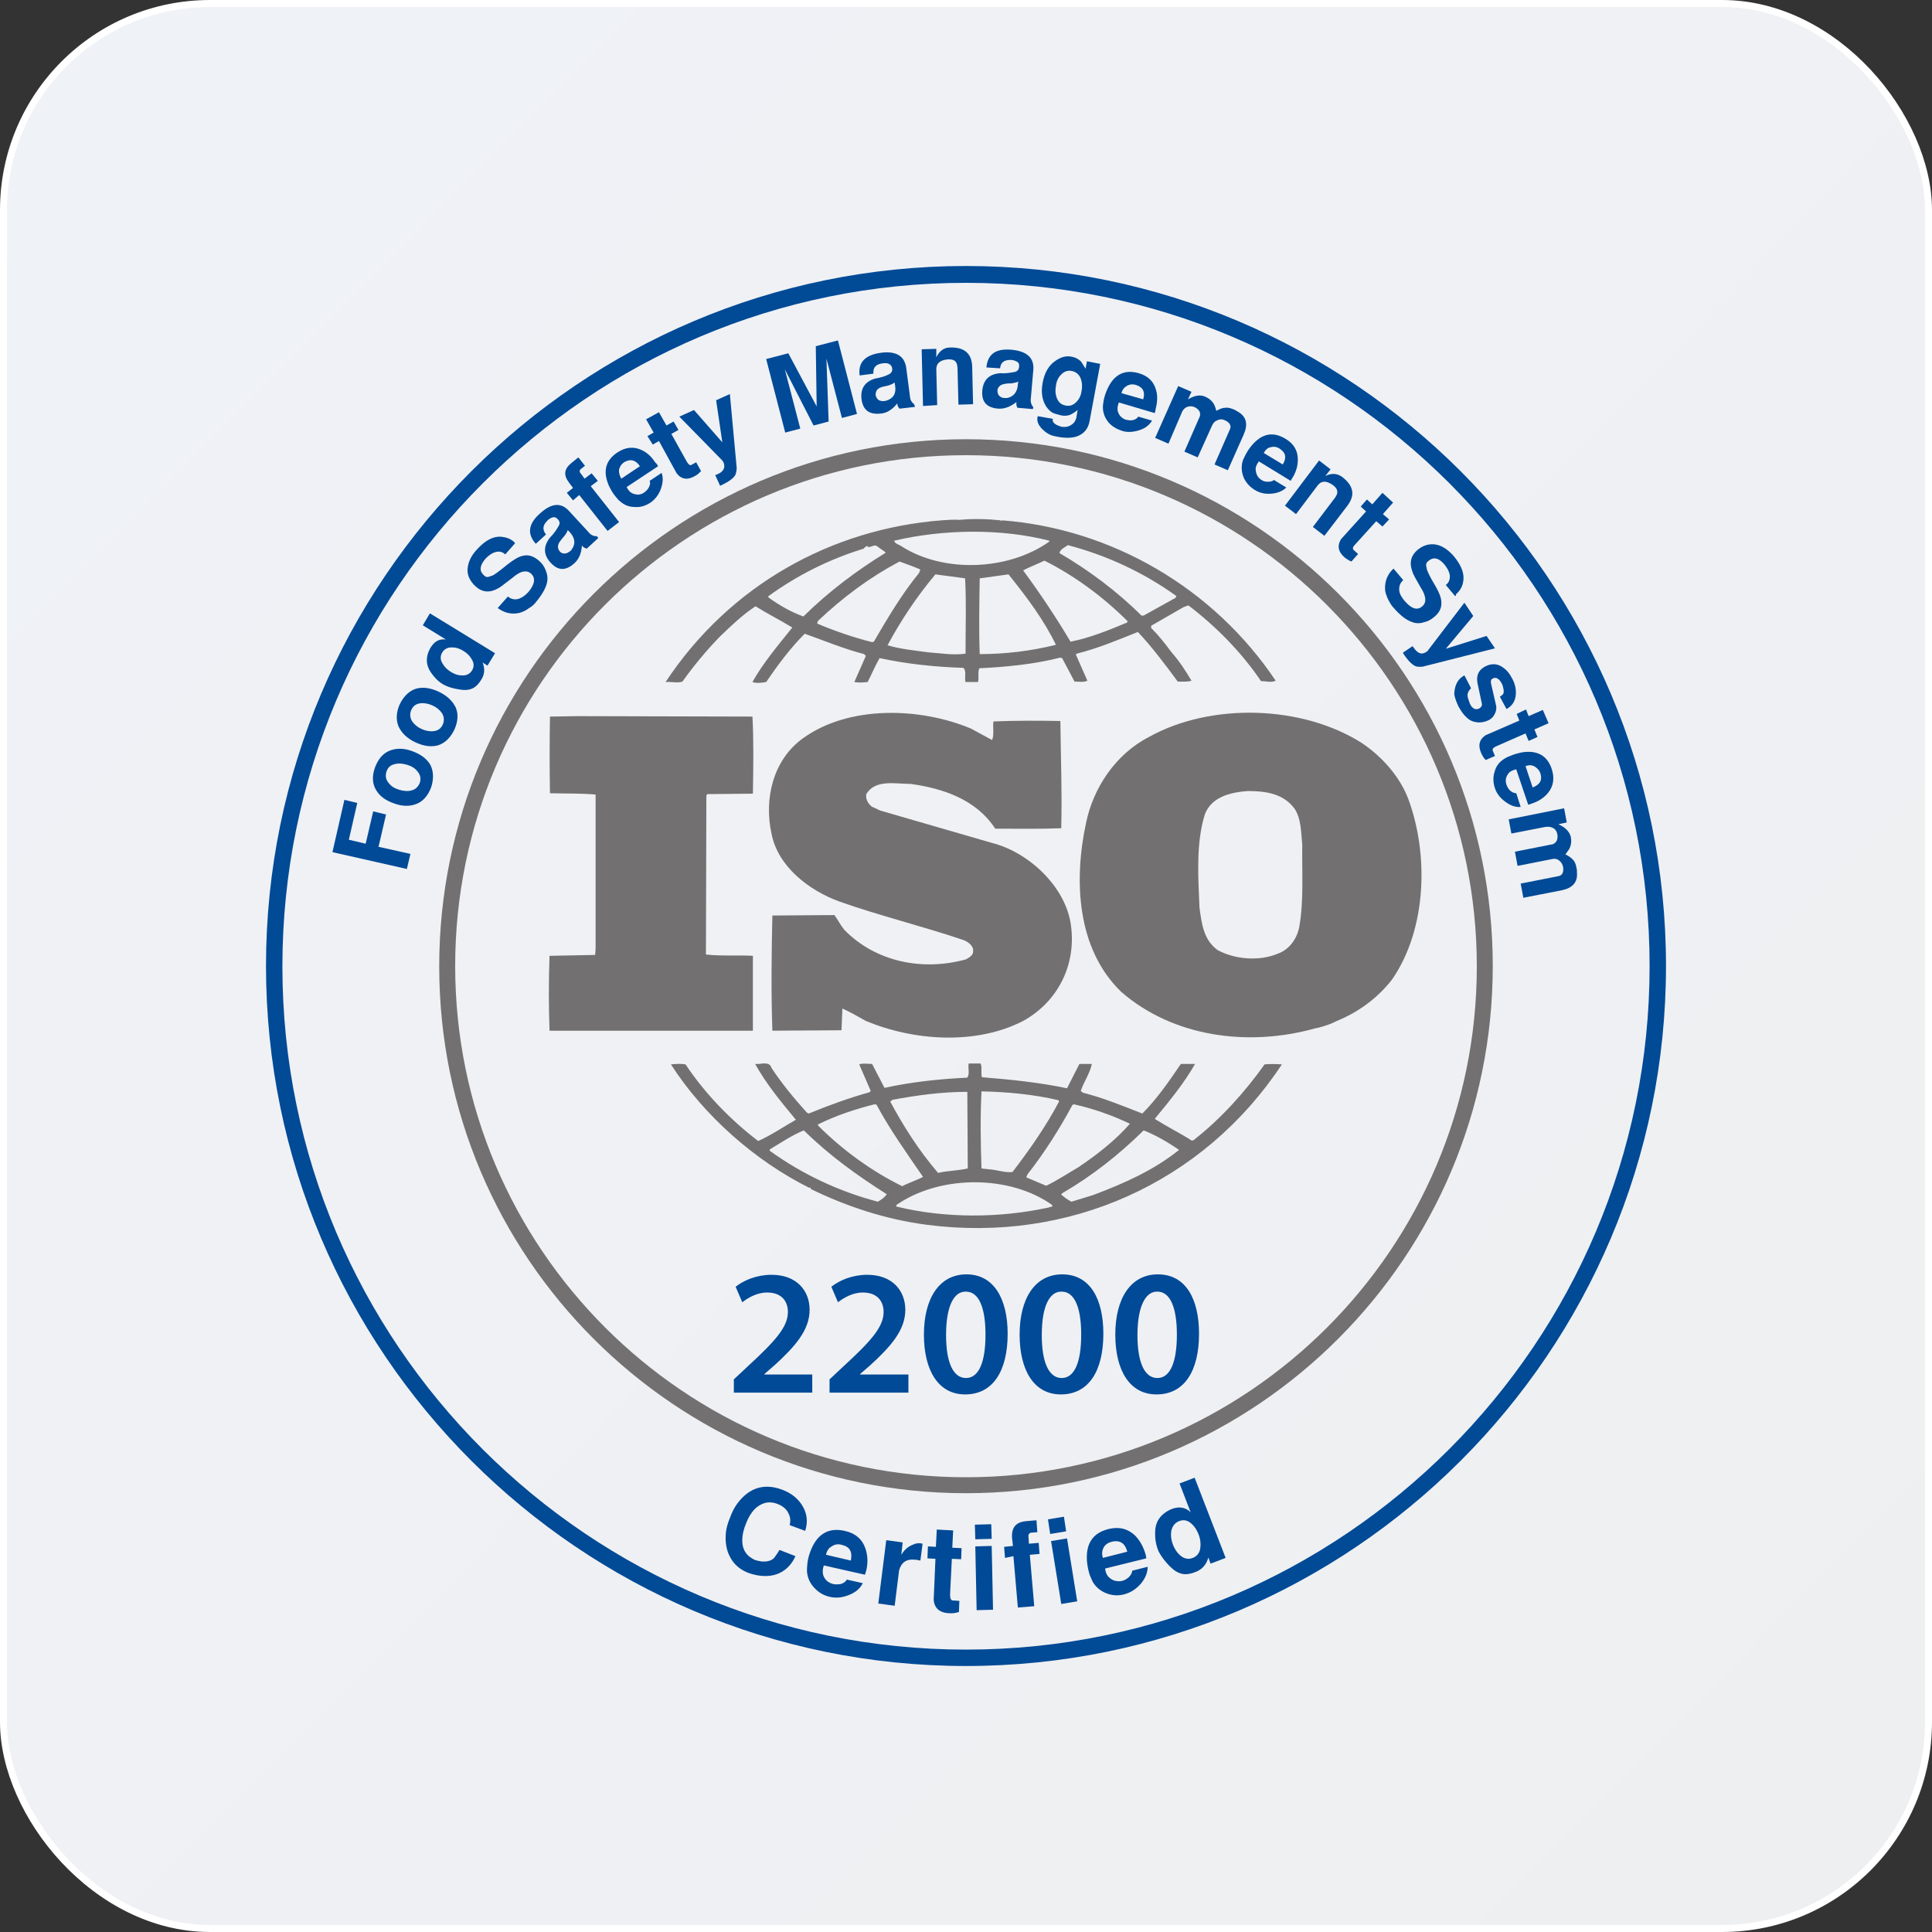 <svg width="276" height="276" viewBox="0 0 276 276" fill="none" xmlns="http://www.w3.org/2000/svg">
<rect x="0" y="0" width="276" height="276" fill="#333333" stroke="none"/>
<rect x="0.5" y="0.5" width="275" height="275" rx="29.5" fill="url(#paint0_linear_2036_54)" stroke="white"/>
<path d="M201.163 114.078C199.961 110.976 197.556 108.192 194.581 106.166C186.037 100.723 172.999 100.344 164.138 105.28C159.328 107.749 156.163 112.622 155.151 117.559C153.378 125.787 153.821 135.533 160.151 141.673C167.556 148.128 178.252 149.584 187.809 146.926C188.252 146.863 189.708 146.483 190.72 145.976L190.973 145.85C193.948 144.647 196.796 142.622 198.885 139.9C203.821 132.749 204.138 122.052 201.163 114.078ZM185.594 132.495C185.277 134.078 184.201 135.66 182.556 136.23C179.897 137.369 176.353 137.052 173.948 135.723C171.923 134.268 171.67 131.926 171.353 129.647C171.163 125.154 170.847 120.47 172.113 116.356C173.062 113.825 175.783 113.192 178.252 113.002C180.847 113.002 183.315 113.382 184.897 115.47C185.91 116.926 185.847 118.888 186.037 120.66C185.973 124.331 186.29 128.761 185.594 132.495Z" fill="#727070"/>
<path d="M107.556 136.545C105.404 136.419 102.935 136.608 100.847 136.355L100.91 113.634L101.037 113.444L107.556 113.381C107.619 109.71 107.682 105.722 107.492 102.368L82.682 102.305L78.568 102.368C78.505 105.786 78.505 109.836 78.568 113.317C80.784 113.381 82.936 113.317 85.087 113.507V135.533L85.024 136.419L78.505 136.545C78.379 140.153 78.379 143.634 78.505 147.241H107.556V136.545Z" fill="#727070"/>
<path d="M180.658 152.053C177.873 155.977 174.392 159.838 170.594 162.812C170.468 163.002 170.088 162.939 169.962 162.749C168.316 161.736 166.544 160.85 164.962 159.838C167.05 157.306 169.139 154.774 170.721 151.99H168.696C167.05 154.395 165.341 156.926 163.189 159.078C160.278 157.939 157.683 156.863 154.708 156.103L154.392 155.85C154.835 154.521 155.721 153.319 155.974 151.99H154.202L152.43 155.471C148.569 154.648 144.265 154.205 140.278 153.888C140.088 153.319 140.341 152.496 140.088 151.926H138.379C138.253 152.686 138.569 153.319 138.189 153.952C134.075 154.141 130.151 154.584 126.354 155.407L124.582 151.99C123.949 151.99 123.189 151.863 122.746 152.053L124.392 155.85L124.202 156.04C121.227 156.863 118.316 157.939 115.531 159.078L115.278 158.952C113.443 156.926 111.67 154.774 110.215 152.559C109.898 151.483 108.569 152.116 107.873 151.99C109.455 154.838 111.544 157.369 113.696 159.964C111.924 160.977 110.151 162.179 108.316 163.002C104.392 160.028 100.658 156.167 97.936 152.053C97.114 151.926 96.607 151.99 95.848 152.053C100.594 159.458 108 165.914 115.658 169.711C115.658 169.711 115.658 169.648 115.721 169.648C115.784 169.648 115.911 169.774 115.784 169.838C120.974 172.369 126.544 174.205 132.367 174.964C152.62 177.622 171.924 169.015 183.126 152.053C182.177 151.99 181.354 151.99 180.658 152.053ZM153.189 157.876L153.379 157.749C156.227 158.382 158.886 159.331 161.417 160.534C159.329 162.939 156.607 165.028 154.076 166.736C152.557 167.622 151.037 168.635 149.455 169.395L146.607 168.192L146.797 167.749C149.265 164.584 151.354 161.293 153.189 157.876ZM140.215 155.914C143.949 155.977 147.746 156.357 151.227 157.179L151.291 157.369C149.455 160.85 147.113 164.205 144.645 167.433C143.506 167.559 142.493 167.116 141.354 167.053L140.215 166.926C140.088 163.129 140.025 159.774 140.215 155.914ZM127.493 157.116C130.911 156.483 134.455 155.977 138.189 155.977L138.253 166.926C136.86 167.243 135.341 167.243 134.012 167.559C131.291 164.395 129.076 160.914 127.177 157.369L127.493 157.116ZM116.924 160.597C119.519 159.331 122.177 158.445 124.962 157.749L125.215 157.812C127.113 161.357 129.519 164.711 131.86 168.129C130.911 168.635 129.835 168.952 128.886 169.458C124.519 167.306 120.405 164.331 116.86 160.787V160.597H116.924ZM125.405 171.673C119.898 170.217 114.708 167.812 109.962 164.395V164.205C111.544 163.255 113.126 162.179 114.835 161.483C118.569 165.154 122.493 167.939 126.67 170.597C126.417 171.04 125.848 171.42 125.405 171.673ZM149.835 172.496C142.873 174.015 135.088 174.078 128.063 172.369C127.936 172.053 128.379 171.99 128.569 171.8C134.708 167.876 144.265 167.876 150.278 172.116C150.531 172.496 149.962 172.369 149.835 172.496ZM156.164 170.724L153.063 171.673C152.556 171.42 152.05 171.04 151.607 170.66L151.734 170.471C155.974 168.002 159.772 165.028 163.379 161.483C165.151 162.179 166.86 163.192 168.443 164.268C164.835 167.179 160.531 169.078 156.164 170.724Z" fill="#727070"/>
<path d="M97.491 97.368C99.073 95.153 100.845 93.001 102.807 90.976C104.516 89.33 106.099 87.811 107.934 86.609C109.643 87.685 111.542 88.634 113.187 89.647C111.162 92.178 109.01 94.71 107.491 97.431C107.934 97.621 108.82 97.558 109.453 97.431C111.099 95.026 112.871 92.621 114.959 90.533C117.807 91.546 120.529 92.685 123.44 93.444L123.694 93.697L122.048 97.431C122.807 97.558 123.25 97.495 123.947 97.431C124.516 96.356 125.023 95.09 125.656 94.014C129.453 94.837 133.504 95.28 137.618 95.406C138.124 95.849 137.744 96.862 137.934 97.431H139.706C139.896 96.799 139.643 96.102 139.896 95.469C143.694 95.28 147.744 94.9 151.415 93.951L151.732 94.014L153.504 97.368C154.073 97.368 154.896 97.495 155.339 97.242L153.694 93.507L153.82 93.381C156.858 92.621 159.706 91.419 162.554 90.28C164.58 92.431 166.478 94.963 168.25 97.368C168.947 97.368 169.706 97.431 170.213 97.242C169.39 95.849 168.44 94.394 167.364 93.191C166.478 91.989 165.592 90.849 164.453 89.71V89.394L169.073 86.735L169.769 86.482C173.757 89.52 177.364 93.191 180.149 97.305C180.972 97.305 181.605 97.558 182.238 97.242C173.377 84.014 158.82 75.533 143.124 74.33L143.061 74.457L142.934 74.33C141.162 74.14 138.947 74.077 137.048 74.267C136.352 74.204 135.466 74.267 134.58 74.33C118.757 75.533 104.2 83.634 95.086 97.431C96.035 97.368 96.795 97.621 97.491 97.368ZM124.833 91.672L124.58 91.735C121.858 91.039 119.263 90.153 116.732 89.077L116.858 88.697C120.466 85.28 124.326 82.431 128.504 80.216C129.516 80.596 130.466 80.913 131.478 81.356L131.288 81.862C128.757 84.963 126.795 88.318 124.833 91.672ZM137.934 93.381C136.099 93.634 134.453 93.318 132.618 93.191C130.845 92.938 128.63 92.748 126.795 92.178C128.694 88.634 130.972 85.216 133.63 82.052L137.871 82.621C138.061 85.976 137.934 89.837 137.934 93.381ZM139.959 93.444C139.833 90.026 139.896 86.166 139.959 82.621C141.288 82.431 142.744 82.242 144.073 82.052C146.668 85.28 149.137 88.571 150.845 92.115C147.301 93.001 143.63 93.444 139.959 93.444ZM160.972 88.951C158.377 90.026 155.782 91.102 152.934 91.672C150.909 88.254 148.63 84.837 146.162 81.482C147.111 80.976 148.187 80.596 149.2 80.09C153.504 82.242 157.618 85.28 161.099 88.761L160.972 88.951ZM152.554 77.875C158.061 79.33 163.314 81.735 168.061 85.153L167.934 85.406L163.377 87.938H163.061C159.58 84.457 155.466 81.419 151.352 79.014C151.415 78.507 152.111 78.191 152.554 77.875ZM149.896 77.242V77.368C144.137 81.482 134.896 81.925 128.82 78.064C128.504 77.811 127.807 77.685 127.744 77.242C134.769 75.596 142.997 75.469 149.896 77.242ZM109.706 85.216C113.883 82.178 118.44 79.9 123.377 78.381C123.567 78.191 123.694 78.001 123.947 78.001V78.128C124.453 78.254 124.896 77.685 125.339 78.064C125.719 78.381 126.225 78.634 126.542 78.951C122.428 81.482 118.44 84.457 114.769 88.064C112.997 87.431 111.352 86.482 109.769 85.343V85.216H109.706Z" fill="#727070"/>
<path d="M137.999 137.052C131.797 138.761 125.088 137.431 120.594 132.811C120.088 132.178 119.708 131.419 119.202 130.723L110.341 130.786C110.214 136.039 110.151 142.052 110.341 147.242L120.214 147.178L120.341 144.077C121.48 144.583 122.556 145.216 123.695 145.849C130.531 148.697 139.392 149.33 146.164 145.849C151.1 143.128 153.759 137.874 152.999 132.242C152.303 126.735 146.986 121.735 141.67 120.406L125.721 115.786L124.518 115.216C124.012 114.773 123.632 114.204 123.759 113.444C125.024 111.292 127.936 111.988 130.088 111.988C134.708 112.621 139.455 114.204 142.176 118.381C145.088 118.381 148.442 118.444 151.607 118.318C151.733 113.001 151.543 108.381 151.48 103.001C148.505 102.938 144.898 102.938 141.923 103.064C141.797 103.824 142.05 104.9 141.733 105.723L138.695 104.077C131.417 101.039 121.29 100.723 114.708 105.469C110.404 108.571 109.138 114.14 110.214 119.077C111.1 123.761 115.531 127.178 119.835 128.761C125.721 130.849 131.797 132.305 137.746 134.33C138.316 134.583 139.138 135.153 139.012 135.912C139.075 136.419 138.442 136.798 137.999 137.052Z" fill="#727070"/>
<path d="M104.836 198.949V197.05L106.798 195.215C110.722 191.607 112.557 189.582 112.557 187.43C112.557 185.974 111.735 184.645 109.583 184.645C108.127 184.645 106.861 185.404 106.038 186.037L105.089 183.822C106.292 182.873 108.127 182.113 110.216 182.113C113.887 182.113 115.659 184.455 115.659 187.113C115.659 190.025 113.57 192.366 110.659 195.025L109.203 196.29V196.354H116.038V198.949H104.836Z" fill="#004A97"/>
<path d="M118.508 198.949V197.05L120.47 195.215C124.394 191.607 126.229 189.582 126.229 187.43C126.229 185.974 125.407 184.645 123.255 184.645C121.799 184.645 120.533 185.404 119.71 186.037L118.761 183.822C119.963 182.873 121.799 182.113 123.888 182.113C127.558 182.113 129.331 184.455 129.331 187.113C129.331 190.025 127.242 192.366 124.331 195.025L122.875 196.29V196.354H129.774V198.949H118.508Z" fill="#004A97"/>
<path d="M143.95 190.532C143.95 195.848 141.862 199.203 137.874 199.203C134.014 199.203 131.988 195.722 131.988 190.658C131.988 185.469 134.203 182.051 138.064 182.051C142.052 182.051 143.95 185.658 143.95 190.532ZM135.153 190.722C135.153 194.772 136.229 196.861 138.001 196.861C139.836 196.861 140.786 194.582 140.786 190.658C140.786 186.798 139.836 184.519 138.001 184.519C136.292 184.456 135.153 186.544 135.153 190.722Z" fill="#004A97"/>
<path d="M157.622 190.532C157.622 195.848 155.534 199.203 151.546 199.203C147.686 199.203 145.66 195.722 145.66 190.658C145.66 185.469 147.875 182.051 151.736 182.051C155.787 182.051 157.622 185.658 157.622 190.532ZM148.825 190.722C148.825 194.772 149.901 196.861 151.673 196.861C153.508 196.861 154.458 194.582 154.458 190.658C154.458 186.798 153.508 184.519 151.673 184.519C149.964 184.456 148.825 186.544 148.825 190.722Z" fill="#004A97"/>
<path d="M171.29 190.532C171.29 195.848 169.202 199.203 165.214 199.203C161.353 199.203 159.328 195.722 159.328 190.658C159.328 185.469 161.543 182.051 165.404 182.051C169.455 182.051 171.29 185.658 171.29 190.532ZM162.493 190.722C162.493 194.772 163.569 196.861 165.341 196.861C167.176 196.861 168.126 194.582 168.126 190.658C168.126 186.798 167.176 184.519 165.341 184.519C163.695 184.456 162.493 186.544 162.493 190.722Z" fill="#004A97"/>
<path d="M137.999 213.316C96.48 213.316 62.746 179.582 62.746 138.063C62.746 96.544 96.48 62.746 137.999 62.746C179.518 62.746 213.252 96.48 213.252 137.999C213.252 179.518 179.518 213.316 137.999 213.316ZM137.999 65.025C97.746 65.025 65.025 97.746 65.025 137.999C65.025 178.252 97.746 211.037 137.999 211.037C178.252 211.037 210.974 178.316 210.974 138.063C210.974 97.809 178.252 65.025 137.999 65.025Z" fill="#727070"/>
<path d="M138 238C82.873 238 38 193.127 38 138C38 82.873 82.873 38 138 38C193.127 38 238 82.873 238 138C238 193.127 193.127 238 138 238ZM138 40.405C84.139 40.405 40.342 84.203 40.342 138.063C40.342 191.924 84.139 235.658 138 235.658C191.861 235.658 235.658 191.861 235.658 138C235.658 84.139 191.861 40.405 138 40.405Z" fill="#004A96"/>
<path d="M47.492 121.734L49.201 114.266L51.036 114.709L49.834 119.962L52.239 120.531L53.315 115.911L55.15 116.354L54.075 120.974L58.631 121.987L58.125 124.139L47.492 121.734Z" fill="#004A97"/>
<path d="M61.608 112.432C61.165 113.635 60.468 114.457 59.519 114.837C58.57 115.217 57.494 115.217 56.291 114.774C55.025 114.331 54.203 113.698 53.696 112.812C53.19 111.926 53.127 110.85 53.57 109.647C54.013 108.445 54.709 107.622 55.658 107.242C56.608 106.862 57.684 106.862 58.886 107.305C60.089 107.749 60.975 108.381 61.481 109.268C61.924 110.154 61.987 111.23 61.608 112.432ZM55.215 110.217C55.025 110.786 55.089 111.356 55.532 111.862C55.848 112.305 56.355 112.622 56.987 112.812C57.62 113.002 58.19 113.065 58.696 112.938C59.329 112.812 59.709 112.432 59.962 111.862C60.152 111.293 60.089 110.723 59.646 110.217C59.329 109.774 58.823 109.457 58.19 109.268C57.557 109.078 56.987 109.014 56.481 109.141C55.785 109.268 55.405 109.647 55.215 110.217Z" fill="#004A97"/>
<path d="M64.898 104.264C64.329 105.404 63.569 106.163 62.557 106.48C61.607 106.733 60.531 106.606 59.329 106.036C58.126 105.467 57.367 104.707 56.924 103.758C56.544 102.809 56.607 101.733 57.114 100.593C57.683 99.454 58.443 98.695 59.456 98.378C60.405 98.125 61.481 98.252 62.683 98.821C63.886 99.391 64.645 100.15 65.088 101.036C65.531 102.049 65.405 103.125 64.898 104.264ZM58.759 101.416C58.506 101.986 58.569 102.555 58.886 103.062C59.202 103.505 59.645 103.885 60.215 104.138C60.785 104.391 61.354 104.517 61.924 104.454C62.557 104.391 63 104.074 63.253 103.505C63.506 102.935 63.443 102.366 63.126 101.859C62.81 101.416 62.367 101.036 61.797 100.783C61.228 100.53 60.658 100.404 60.088 100.467C59.456 100.53 59.012 100.847 58.759 101.416Z" fill="#004A97"/>
<path d="M61.415 87.621L70.719 93.317L69.643 95.09L68.947 94.646C69.263 95.469 69.263 96.229 68.82 96.988C68.44 97.621 68.061 98.064 67.554 98.317C67.048 98.57 66.415 98.634 65.719 98.507C64.833 98.381 64.136 98.191 63.504 97.874C62.744 97.495 62.111 96.862 61.542 96.039C60.845 95.026 60.782 93.887 61.415 92.684C61.985 91.672 62.681 91.229 63.694 91.355L60.402 89.33L61.415 87.621ZM63.187 93.191C62.871 93.697 62.871 94.267 63.25 94.836C63.504 95.279 63.883 95.659 64.39 95.975C64.896 96.292 65.402 96.482 65.909 96.482C66.605 96.545 67.111 96.292 67.428 95.786C67.744 95.279 67.744 94.71 67.364 94.14C67.111 93.697 66.731 93.317 66.225 93.001C65.719 92.684 65.213 92.495 64.706 92.495C64.01 92.431 63.504 92.684 63.187 93.191Z" fill="#004A97"/>
<path d="M73.567 77.622L72.175 79.204C71.795 78.824 71.289 78.698 70.719 78.888C70.276 79.014 69.833 79.331 69.39 79.774C68.567 80.723 68.441 81.482 69.01 82.052C69.2 82.305 69.453 82.432 69.58 82.432C69.77 82.432 69.96 82.368 70.276 82.242C70.466 82.242 71.225 81.672 72.555 80.596C73.377 79.963 74.073 79.52 74.706 79.394C75.529 79.204 76.225 79.457 76.985 80.09C77.428 80.47 77.744 80.913 77.934 81.419C78.187 81.989 78.251 82.495 78.187 83.001C78.061 83.888 77.491 84.9 76.542 86.039C76.352 86.293 76.035 86.609 75.593 86.862C75.086 87.242 74.643 87.432 74.2 87.558C73.061 87.811 72.048 87.558 71.099 86.862L72.555 85.217C72.998 85.596 73.567 85.723 74.137 85.533C74.643 85.343 75.086 85.027 75.529 84.52C76.415 83.444 76.542 82.558 75.846 81.925C75.466 81.609 75.023 81.546 74.453 81.736C74.137 81.862 73.694 82.115 73.187 82.558C72.112 83.381 71.479 83.888 71.225 84.014C70.023 84.71 68.947 84.647 67.998 83.824C67.175 83.065 66.732 82.242 66.795 81.293C66.858 80.406 67.238 79.457 68.124 78.508C69.263 77.242 70.403 76.609 71.542 76.672C72.238 76.736 72.871 76.925 73.377 77.368C73.504 77.495 73.567 77.558 73.567 77.622Z" fill="#004A97"/>
<path d="M85.468 76.861L83.823 78.379C83.57 78.316 83.316 78.19 83.127 77.936C83.063 79.076 82.683 79.898 82.051 80.468C80.785 81.607 79.646 81.544 78.57 80.278C77.62 79.202 77.62 78 78.57 76.797C79.139 76.228 79.519 75.658 79.835 75.088C80.025 74.772 79.962 74.392 79.582 74.076C79.392 73.886 79.139 73.823 78.823 73.949C78.57 74.076 78.316 74.202 78.127 74.456C77.494 75.088 77.494 75.721 78 76.354L76.544 77.683C75.278 76.291 75.468 74.835 77.114 73.379C78.76 71.861 80.152 71.734 81.291 73L84.266 76.228C84.519 76.481 84.835 76.607 85.278 76.607L85.468 76.861ZM81.418 76.038L81.101 75.721C81.038 75.975 80.848 76.291 80.595 76.607C80.405 76.797 80.215 77.05 80.025 77.304C79.835 77.557 79.709 77.81 79.709 78.063C79.709 78.316 79.772 78.569 79.962 78.759C80.152 79.012 80.405 79.076 80.658 79.076C80.911 79.076 81.165 78.949 81.418 78.759C81.544 78.696 81.608 78.569 81.671 78.506C82.24 77.683 82.177 76.924 81.418 76.038Z" fill="#004A97"/>
<path d="M81.86 71.479L80.974 70.403L81.86 69.707L81.29 68.947C80.467 67.871 80.594 66.985 81.606 66.163L82.619 65.34L83.569 66.542L82.999 66.985C82.746 67.175 82.746 67.428 82.999 67.682L83.505 68.378L84.518 67.618L85.404 68.694L84.391 69.454L88.442 74.58L86.796 75.846L82.746 70.72L81.86 71.479Z" fill="#004A97"/>
<path d="M94.011 66.606L89.518 69.581C89.771 70.088 90.087 70.404 90.467 70.531C91.037 70.72 91.543 70.72 92.049 70.341C92.302 70.151 92.556 69.898 92.682 69.644C92.872 69.265 92.935 69.012 92.809 68.695L94.518 67.556C94.771 68.252 94.707 69.012 94.391 69.898C94.075 70.72 93.568 71.353 92.935 71.796C92.239 72.239 91.543 72.493 90.72 72.429C89.897 72.429 89.201 72.176 88.568 71.606C88.378 71.48 88.189 71.227 87.872 70.847C87.492 70.404 87.239 69.898 86.986 69.391C86.1 67.366 86.48 65.784 88.189 64.644C89.328 63.885 90.467 63.758 91.606 64.265C92.429 64.644 93.062 65.214 93.632 66.1C93.821 66.227 93.885 66.353 94.011 66.606ZM88.758 68.379L91.416 66.606C90.847 65.72 90.087 65.531 89.264 65.974C88.821 66.227 88.568 66.606 88.442 67.049C88.378 67.493 88.505 67.936 88.758 68.379Z" fill="#004A97"/>
<path d="M92.491 62.304L93.377 61.798L92.301 59.899L94.136 58.887L95.212 60.785L96.225 60.216L96.921 61.418L95.908 61.988L98.124 65.975C98.377 66.355 98.567 66.545 98.757 66.418L99.453 66.039L100.149 67.304C99.896 67.558 99.643 67.811 99.389 67.937C98.25 68.634 97.364 68.507 96.668 67.621L94.136 63.001L93.25 63.507L92.491 62.304Z" fill="#004A97"/>
<path d="M97.051 59.521L99.139 58.572L103.19 63.192L102.304 57.179L104.266 56.293L105.215 66.546C105.279 66.926 105.215 67.306 105.089 67.749C104.899 68.255 104.139 68.825 102.874 69.394L102.177 67.875C102.304 67.812 102.367 67.812 102.494 67.749C103.38 67.369 103.633 66.799 103.38 66.103C103.317 65.977 103.253 65.85 103.127 65.723L97.051 59.521Z" fill="#004A97"/>
<path d="M118.377 60.215L116.225 60.785L112.111 52.747L114.327 61.228L112.175 61.797L109.453 51.291L112.618 50.468L116.668 58.063L116.542 49.456L119.706 48.633L122.428 59.139L120.276 59.709L118.061 51.228L118.377 60.215Z" fill="#004A97"/>
<path d="M130.719 58.128L128.504 58.381C128.314 58.191 128.187 57.938 128.187 57.622C127.491 58.508 126.668 59.014 125.846 59.077C124.137 59.267 123.251 58.571 123.061 56.925C122.934 55.47 123.567 54.52 125.023 54.077C125.782 53.951 126.478 53.761 127.048 53.444C127.365 53.255 127.554 52.938 127.428 52.495C127.365 52.242 127.175 52.052 126.858 51.925C126.605 51.862 126.289 51.862 125.972 51.925C125.086 52.052 124.706 52.558 124.77 53.381L122.808 53.634C122.554 51.799 123.567 50.723 125.782 50.406C127.997 50.09 129.2 50.849 129.453 52.495L130.023 56.862C130.086 57.242 130.276 57.495 130.592 57.748L130.719 58.128ZM127.871 55.09L127.808 54.647C127.554 54.837 127.238 54.963 126.858 55.09C126.605 55.153 126.289 55.217 125.972 55.28C125.656 55.406 125.403 55.533 125.276 55.723C125.149 55.913 125.086 56.166 125.086 56.419C125.149 56.736 125.276 56.925 125.466 57.115C125.656 57.242 125.909 57.305 126.225 57.305C126.352 57.305 126.478 57.242 126.605 57.242C127.618 56.925 128.061 56.229 127.871 55.09Z" fill="#004A97"/>
<path d="M131.858 57.998L131.668 49.897L133.757 49.834V51.036C134.2 50.15 134.833 49.644 135.719 49.644C137.807 49.58 138.82 50.53 138.883 52.365L139.01 57.745L136.921 57.808L136.795 52.871C136.795 52.365 136.731 51.985 136.605 51.795C136.415 51.416 135.908 51.289 135.276 51.352C134.263 51.479 133.757 51.922 133.757 52.745L133.883 57.871L131.858 57.998Z" fill="#004A97"/>
<path d="M147.556 58.441L145.341 58.251C145.214 57.998 145.151 57.745 145.214 57.429C144.328 58.125 143.442 58.441 142.619 58.378C140.911 58.251 140.151 57.365 140.341 55.656C140.531 54.201 141.354 53.441 142.873 53.315C143.632 53.378 144.328 53.251 145.025 53.125C145.404 52.998 145.594 52.745 145.594 52.239C145.594 51.922 145.468 51.732 145.151 51.606C144.898 51.479 144.645 51.416 144.328 51.416C143.442 51.416 142.936 51.796 142.873 52.618L140.911 52.492C141.1 50.593 142.24 49.77 144.455 49.96C146.67 50.15 147.746 51.099 147.619 52.808L147.24 57.175C147.24 57.555 147.366 57.872 147.619 58.188L147.556 58.441ZM145.404 54.96L145.468 54.517C145.214 54.644 144.835 54.707 144.455 54.77C144.138 54.77 143.885 54.77 143.569 54.834C143.252 54.897 142.999 54.96 142.809 55.15C142.619 55.34 142.493 55.53 142.493 55.783C142.493 56.099 142.556 56.353 142.746 56.542C142.936 56.732 143.189 56.859 143.506 56.859C143.632 56.859 143.759 56.859 143.885 56.859C144.771 56.669 145.341 56.036 145.404 54.96Z" fill="#004A97"/>
<path d="M155.275 51.606L157.174 51.986L155.655 60.151C155.465 61.227 154.895 61.923 153.946 62.303C153.123 62.619 151.984 62.619 150.655 62.303C149.959 62.176 149.389 61.796 148.883 61.29C148.313 60.72 148.06 60.087 148.25 59.455L150.402 59.834C150.275 60.277 150.655 60.657 151.478 60.91C151.604 60.974 151.668 60.974 151.731 60.974C152.174 61.037 152.617 60.974 152.997 60.72C153.44 60.467 153.63 60.151 153.756 59.708L153.946 58.569C153.503 58.948 153.123 59.138 152.87 59.265C152.49 59.391 152.047 59.455 151.541 59.328C151.035 59.201 150.592 59.075 150.338 58.948C150.022 58.758 149.706 58.442 149.452 58.062C148.883 57.176 148.693 56.037 148.946 54.708C149.199 53.252 149.832 52.176 150.781 51.543C151.604 50.974 152.364 50.784 153.187 50.974C153.756 51.1 154.136 51.353 154.452 51.67C154.516 51.733 154.706 52.113 155.085 52.682L155.275 51.606ZM153.123 52.999C152.554 52.872 151.984 53.062 151.541 53.569C151.161 53.948 150.908 54.518 150.845 55.151C150.718 55.784 150.781 56.353 150.971 56.86C151.225 57.492 151.604 57.809 152.237 57.936C152.807 58.062 153.376 57.872 153.819 57.366C154.199 56.986 154.452 56.417 154.516 55.784C154.642 55.151 154.579 54.581 154.389 54.075C154.136 53.442 153.693 53.125 153.123 52.999Z" fill="#004A97"/>
<path d="M164.96 59.013L159.833 57.494C159.643 58 159.58 58.443 159.707 58.823C159.896 59.392 160.276 59.772 160.846 59.962C161.162 60.025 161.479 60.089 161.795 60.025C162.175 59.962 162.428 59.772 162.618 59.519L164.58 60.089C164.2 60.722 163.567 61.228 162.681 61.481C161.858 61.734 161.036 61.797 160.276 61.544C159.517 61.291 158.82 60.911 158.314 60.279C157.808 59.646 157.555 58.949 157.555 58.127C157.555 57.873 157.618 57.557 157.681 57.114C157.808 56.544 157.998 55.975 158.251 55.468C159.2 53.443 160.719 52.747 162.681 53.316C164.01 53.696 164.833 54.519 165.15 55.722C165.403 56.544 165.339 57.494 165.086 58.443C165.086 58.633 165.023 58.823 164.96 59.013ZM160.213 56.165L163.314 57.051C163.631 56.038 163.314 55.342 162.365 55.025C161.858 54.836 161.415 54.899 161.036 55.089C160.593 55.342 160.339 55.658 160.213 56.165Z" fill="#004A97"/>
<path d="M166.922 63.38L165.023 62.557L168.315 55.152L170.213 55.975L169.707 57.051C170.656 56.481 171.479 56.355 172.175 56.671C172.745 56.925 173.125 57.241 173.378 57.684C173.504 57.874 173.631 58.19 173.758 58.697C174.201 58.444 174.644 58.254 175.023 58.254C175.403 58.19 175.846 58.317 176.289 58.507C176.479 58.57 176.606 58.697 176.859 58.823C178.061 59.519 178.315 60.595 177.682 62.051L175.403 67.178L173.504 66.355L175.72 61.292C175.909 60.849 175.72 60.406 175.087 60.089C174.707 59.899 174.327 59.836 173.947 60.026C173.568 60.152 173.315 60.406 173.125 60.849L171.099 65.342L169.201 64.519L171.416 59.456C171.542 58.886 171.289 58.507 170.72 58.19C170.34 58 169.96 58.001 169.58 58.127C169.264 58.254 168.947 58.57 168.821 58.95L166.922 63.38Z" fill="#004A97"/>
<path d="M184.392 68.695L179.835 65.91C179.519 66.353 179.329 66.733 179.392 67.176C179.456 67.809 179.709 68.252 180.215 68.568C180.468 68.758 180.785 68.821 181.101 68.821C181.481 68.821 181.797 68.758 181.987 68.568L183.759 69.644C183.253 70.15 182.494 70.467 181.544 70.53C180.658 70.594 179.899 70.404 179.202 69.961C178.506 69.518 178 68.948 177.683 68.252C177.367 67.492 177.304 66.733 177.494 65.973C177.557 65.72 177.683 65.467 177.873 65.087C178.126 64.581 178.443 64.075 178.823 63.632C180.278 61.923 181.861 61.606 183.633 62.682C184.835 63.378 185.405 64.391 185.405 65.657C185.405 66.543 185.152 67.429 184.645 68.252C184.582 68.315 184.519 68.442 184.392 68.695ZM180.531 64.707L183.253 66.353C183.823 65.404 183.696 64.707 182.873 64.138C182.43 63.821 181.987 63.758 181.544 63.885C181.101 63.948 180.785 64.264 180.531 64.707Z" fill="#004A97"/>
<path d="M183.566 72.241L188.44 65.785L190.085 67.051L189.326 68C190.212 67.557 191.035 67.621 191.731 68.127C193.377 69.393 193.63 70.722 192.49 72.241L189.199 76.545L187.554 75.279L190.528 71.355C190.845 70.975 191.035 70.595 191.035 70.405C191.098 69.962 190.845 69.583 190.275 69.203C189.389 68.633 188.756 68.697 188.25 69.329L185.149 73.443L183.566 72.241Z" fill="#004A97"/>
<path d="M195.278 71.356L196.038 72.052L197.493 70.406L199.012 71.799L197.557 73.444L198.443 74.204L197.493 75.216L196.607 74.457L193.569 77.811C193.253 78.128 193.19 78.381 193.379 78.571L194.012 79.14L193.063 80.216C192.747 80.09 192.43 79.9 192.177 79.71C191.164 78.887 190.974 77.938 191.607 76.989L195.152 73.064L194.392 72.368L195.278 71.356Z" fill="#004A97"/>
<path d="M207.87 85.153L206.541 83.57C206.984 83.254 207.174 82.748 207.111 82.178C207.047 81.672 206.794 81.229 206.414 80.722C205.655 79.773 204.895 79.52 204.199 80.026C203.946 80.216 203.756 80.406 203.756 80.533C203.693 80.722 203.756 80.912 203.819 81.229C203.819 81.419 204.199 82.305 205.085 83.76C205.592 84.647 205.908 85.406 205.908 86.039C205.971 86.862 205.592 87.558 204.895 88.127C204.452 88.507 204.009 88.76 203.44 88.887C202.87 89.077 202.3 89.077 201.794 88.887C200.971 88.634 200.022 87.938 199.009 86.735C198.756 86.482 198.566 86.102 198.313 85.659C198.06 85.09 197.87 84.583 197.87 84.203C197.807 83.064 198.187 82.052 199.073 81.229L200.465 82.874C200.022 83.254 199.832 83.76 199.895 84.393C199.959 84.9 200.275 85.406 200.718 85.912C201.668 86.988 202.49 87.241 203.187 86.609C203.566 86.292 203.693 85.849 203.566 85.279C203.503 84.963 203.313 84.457 202.933 83.887C202.237 82.684 201.857 81.988 201.794 81.735C201.288 80.406 201.541 79.393 202.49 78.57C203.313 77.874 204.262 77.621 205.212 77.811C206.098 78.001 206.921 78.57 207.743 79.52C208.819 80.849 209.262 82.052 209.009 83.191C208.883 83.887 208.503 84.457 207.997 84.9C207.997 85.09 207.933 85.153 207.87 85.153Z" fill="#004A97"/>
<path d="M209.2 86.102L210.466 88L206.542 92.684L212.364 90.848L213.567 92.621L203.567 95.152C203.25 95.279 202.807 95.279 202.364 95.216C201.858 95.089 201.162 94.456 200.402 93.254L201.795 92.304C201.858 92.431 201.921 92.494 201.985 92.557C202.554 93.38 203.124 93.57 203.757 93.127C203.883 93.064 204.01 92.937 204.073 92.81L209.2 86.102Z" fill="#004A97"/>
<path d="M209.202 96.481L210.151 98.316C209.835 98.633 209.645 98.949 209.645 99.329C209.645 99.582 209.771 99.962 209.961 100.468C210.088 100.785 210.278 101.038 210.468 101.164C210.721 101.354 210.974 101.354 211.29 101.228C211.607 101.038 211.797 100.785 211.67 100.405L211.101 97.747C210.847 96.607 211.164 95.785 212.05 95.278C212.809 94.835 213.569 94.772 214.265 95.088C214.898 95.405 215.468 95.911 215.911 96.734C216.417 97.557 216.607 98.443 216.544 99.202C216.48 100.152 216.037 100.848 215.214 101.291L214.265 99.519C214.518 99.392 214.708 99.202 214.771 99.076C214.835 98.886 214.835 98.696 214.771 98.379C214.708 98.063 214.645 97.81 214.518 97.62C214.392 97.367 214.202 97.114 214.012 96.987C213.759 96.797 213.506 96.797 213.252 96.924C212.999 97.05 212.936 97.304 212.999 97.62L213.695 100.658C213.822 101.101 213.759 101.544 213.569 101.924C213.379 102.367 213.063 102.683 212.683 102.873C212.176 103.126 211.607 103.253 211.037 103.19C210.468 103.126 209.961 102.937 209.518 102.493C209.075 102.114 208.695 101.544 208.316 100.848C207.999 100.152 207.809 99.582 207.746 99.139C207.809 97.873 208.252 96.987 209.202 96.481Z" fill="#004A97"/>
<path d="M217.997 101.355L218.377 102.305L220.402 101.419L221.225 103.317L219.2 104.204L219.643 105.28L218.377 105.849L217.934 104.773L213.757 106.609C213.314 106.799 213.187 106.988 213.25 107.242L213.567 108.001L212.238 108.571C211.985 108.317 211.795 108.001 211.668 107.748C211.098 106.545 211.288 105.659 212.238 105.026L217.048 102.938L216.668 101.988L217.997 101.355Z" fill="#004A97"/>
<path d="M218.315 114.961L216.606 109.898C216.1 110.024 215.657 110.214 215.467 110.531C215.087 111.037 215.024 111.543 215.214 112.113C215.34 112.429 215.467 112.683 215.72 112.936C216.037 113.189 216.29 113.316 216.606 113.316L217.239 115.278C216.48 115.341 215.783 115.088 215.024 114.518C214.328 114.012 213.821 113.379 213.568 112.619C213.315 111.86 213.252 111.1 213.505 110.278C213.695 109.518 214.138 108.885 214.834 108.442C215.024 108.316 215.34 108.126 215.72 107.999C216.29 107.746 216.796 107.619 217.366 107.493C219.581 107.113 221.037 107.936 221.669 109.835C222.113 111.164 221.923 112.303 221.163 113.252C220.594 113.948 219.834 114.455 218.885 114.771C218.758 114.835 218.568 114.898 218.315 114.961ZM217.935 109.455L218.948 112.493C219.961 112.113 220.34 111.48 220.087 110.594C219.961 110.088 219.644 109.771 219.264 109.518C218.821 109.265 218.378 109.265 217.935 109.455Z" fill="#004A97"/>
<path d="M215.911 119.076L215.531 117.051L223.443 115.469L223.822 117.494L222.62 117.747C223.633 118.19 224.202 118.823 224.392 119.519C224.519 120.152 224.455 120.659 224.265 121.102C224.202 121.292 223.949 121.608 223.633 122.051C224.139 122.304 224.455 122.557 224.708 122.811C224.962 123.064 225.151 123.507 225.215 124.013C225.278 124.203 225.278 124.393 225.278 124.646C225.405 126.038 224.645 126.861 223.126 127.178L217.62 128.254L217.24 126.228L222.683 125.152C223.189 125.026 223.379 124.646 223.316 123.95C223.253 123.507 223.063 123.19 222.746 122.937C222.43 122.684 222.05 122.621 221.607 122.747L216.797 123.697L216.417 121.671L221.86 120.595C222.367 120.342 222.557 119.962 222.493 119.266C222.43 118.823 222.24 118.507 221.924 118.317C221.607 118.127 221.227 118.064 220.784 118.127L215.911 119.076Z" fill="#004A97"/>
<path d="M111.356 221.42L113.634 222.306C113.381 222.876 113.065 223.382 112.558 223.888C112.052 224.395 111.482 224.711 110.913 224.901C109.774 225.281 108.508 225.217 107.115 224.774C105.85 224.331 104.9 223.572 104.331 222.496C103.761 221.483 103.571 220.281 103.698 218.951C103.761 218.319 103.951 217.622 104.267 216.863C104.584 215.977 104.963 215.281 105.343 214.774C107.052 212.496 109.204 211.863 111.736 212.812C112.938 213.255 113.824 213.951 114.457 214.838C115.28 216.04 115.47 217.306 115.027 218.698L112.812 217.876C112.938 217.369 112.938 216.8 112.685 216.293C112.369 215.534 111.736 215.027 110.66 214.711C110.153 214.584 109.584 214.584 109.077 214.774C108.571 214.964 108.065 215.281 107.685 215.724C107.305 216.167 106.926 216.736 106.609 217.559C106.229 218.445 106.039 219.268 106.039 220.091C106.039 221.103 106.419 221.863 107.052 222.369C107.242 222.496 107.495 222.686 107.748 222.812C108.065 222.939 108.444 223.002 108.761 223.065C109.52 223.129 110.153 223.002 110.596 222.559C110.85 222.179 111.103 221.863 111.356 221.42Z" fill="#004A97"/>
<path d="M123.572 224.962L117.686 223.633C117.496 224.203 117.496 224.709 117.623 225.089C117.876 225.722 118.319 226.101 119.015 226.291C119.332 226.355 119.712 226.355 120.091 226.291C120.534 226.165 120.788 225.975 120.977 225.658L123.256 226.165C122.876 226.924 122.243 227.494 121.231 227.874C120.281 228.253 119.395 228.317 118.572 228.127C117.686 227.937 116.927 227.494 116.294 226.798C115.661 226.101 115.345 225.342 115.281 224.456C115.281 224.203 115.281 223.823 115.345 223.317C115.408 222.684 115.598 222.051 115.851 221.418C116.8 219.076 118.446 218.19 120.661 218.696C122.18 219.013 123.193 219.899 123.636 221.228C123.952 222.177 124.015 223.19 123.762 224.329C123.699 224.519 123.636 224.709 123.572 224.962ZM118.003 222.114L121.547 222.937C121.8 221.734 121.42 220.975 120.345 220.722C119.775 220.532 119.269 220.595 118.826 220.911C118.446 221.101 118.129 221.481 118.003 222.114Z" fill="#004A97"/>
<path d="M125.469 229.078L126.608 220.027L128.95 220.344L128.76 222.116C129.013 221.673 129.393 221.23 129.899 220.913C130.469 220.597 130.975 220.407 131.481 220.47C131.608 220.47 131.671 220.534 131.798 220.534L131.481 222.939C131.165 222.875 130.912 222.812 130.659 222.812C129.519 222.686 128.76 223.192 128.443 224.331L127.811 229.394L125.469 229.078Z" fill="#004A97"/>
<path d="M132.559 220.913L133.699 220.976L133.825 218.508L136.167 218.634L136.04 221.103L137.37 221.166L137.306 222.748L135.977 222.685L135.724 227.812C135.724 228.318 135.851 228.634 136.104 228.634L137.053 228.698L136.99 230.28C136.61 230.407 136.23 230.47 135.851 230.47C134.332 230.47 133.509 229.837 133.382 228.571L133.635 222.685L132.496 222.622L132.559 220.913Z" fill="#004A97"/>
<path d="M139.329 219.898L139.266 217.809L141.607 217.746L141.671 219.835L139.329 219.898ZM139.519 230.025L139.329 220.911L141.671 220.847L141.861 229.961L139.519 230.025Z" fill="#004A97"/>
<path d="M143.572 222.559L143.445 220.977L144.711 220.851L144.585 219.775C144.458 218.256 145.091 217.433 146.61 217.306L148.066 217.18L148.192 218.889L147.369 218.952C147.053 218.952 146.863 219.205 146.926 219.585L146.99 220.534L148.382 220.408L148.509 221.99L147.116 222.116L147.749 229.458L145.407 229.648L144.774 222.306L143.572 222.559Z" fill="#004A97"/>
<path d="M150.027 219.14L149.711 217.052L151.989 216.672L152.306 218.76L150.027 219.14ZM151.61 229.14L150.154 220.153L152.432 219.773L153.888 228.76L151.61 229.14Z" fill="#004A97"/>
<path d="M163.761 222.619L157.875 224.075C157.939 224.708 158.192 225.151 158.508 225.404C159.014 225.847 159.647 225.973 160.28 225.847C160.597 225.784 160.913 225.594 161.23 225.341C161.546 225.024 161.736 224.708 161.736 224.391L163.951 223.822C163.951 224.644 163.635 225.467 162.939 226.29C162.242 227.049 161.546 227.492 160.66 227.746C159.774 227.999 158.888 227.935 158.065 227.619C157.242 227.303 156.546 226.733 156.103 225.973C155.976 225.72 155.85 225.404 155.66 224.961C155.47 224.328 155.344 223.695 155.28 223.062C155.09 220.53 156.103 219.011 158.318 218.442C159.837 218.062 161.103 218.379 162.116 219.328C162.812 220.024 163.318 220.91 163.635 221.986C163.698 222.113 163.698 222.366 163.761 222.619ZM157.559 222.556L161.04 221.67C160.723 220.467 160.027 220.024 158.951 220.214C158.382 220.341 157.939 220.594 157.685 221.037C157.432 221.48 157.369 221.986 157.559 222.556Z" fill="#004A97"/>
<path d="M170.661 211.102L175.091 222.557L172.939 223.38L172.623 222.494C172.369 223.443 171.8 224.14 170.914 224.519C170.154 224.836 169.458 224.962 168.888 224.836C168.255 224.709 167.686 224.329 167.116 223.76C166.42 223.064 165.914 222.367 165.534 221.671C165.154 220.785 164.964 219.836 165.028 218.696C165.091 217.304 165.85 216.291 167.179 215.659C168.319 215.152 169.331 215.279 170.091 216.038L168.509 211.924L170.661 211.102ZM168.445 217.304C167.812 217.557 167.433 218.064 167.306 218.823C167.243 219.393 167.306 220.026 167.559 220.659C167.812 221.291 168.129 221.798 168.572 222.178C169.142 222.684 169.774 222.81 170.407 222.557C171.04 222.304 171.42 221.798 171.483 221.038C171.547 220.469 171.483 219.836 171.23 219.203C170.977 218.57 170.661 218.064 170.218 217.684C169.711 217.178 169.078 217.051 168.445 217.304Z" fill="#004A97"/>
<defs>
<linearGradient id="paint0_linear_2036_54" x1="-5.49084e-06" y1="-5.5" x2="394" y2="386" gradientUnits="userSpaceOnUse">
<stop stop-color="#EFF2F7"/>
<stop offset="1" stop-color="#EEEEEE"/>
</linearGradient>
</defs>
</svg>
